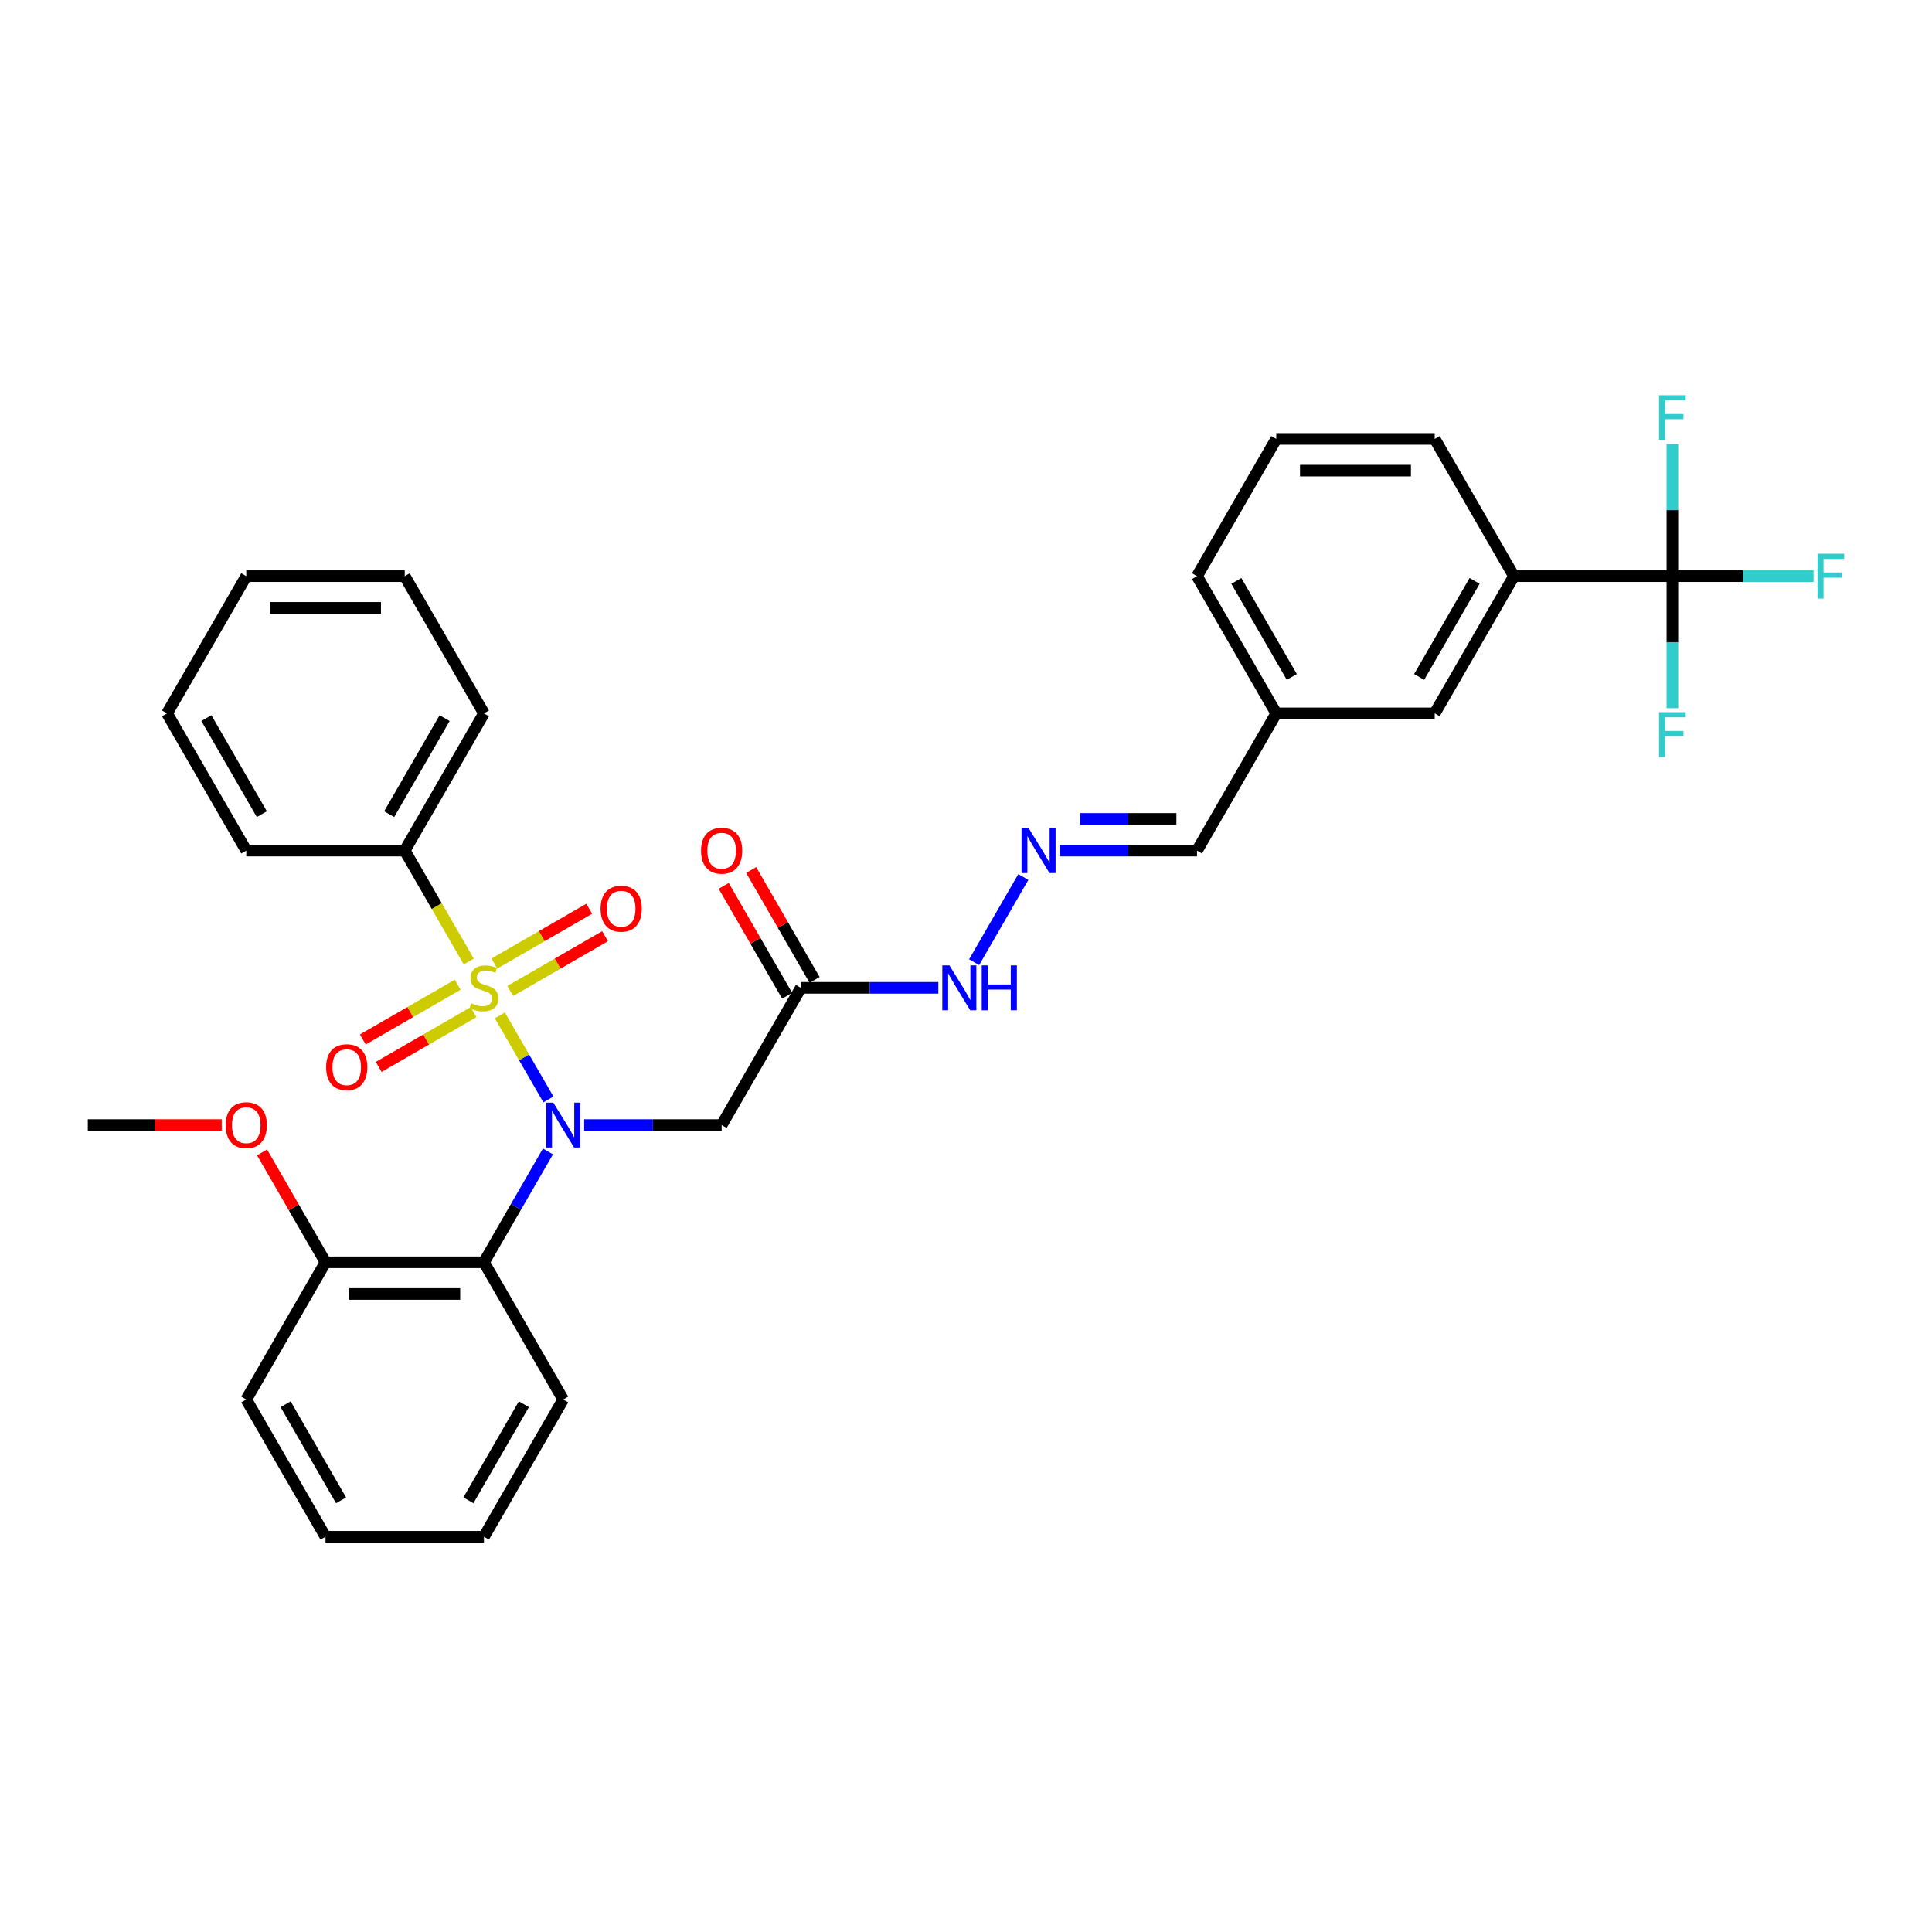 <?xml version='1.0' encoding='iso-8859-1'?>
<svg version='1.1' baseProfile='full'
              xmlns='http://www.w3.org/2000/svg'
                      xmlns:rdkit='http://www.rdkit.org/xml'
                      xmlns:xlink='http://www.w3.org/1999/xlink'
                  xml:space='preserve'
width='1000px' height='1000px' viewBox='0 0 1000 1000'>
<!-- END OF HEADER -->
<rect style='opacity:1.0;fill:#FFFFFF;stroke:none' width='1000' height='1000' x='0' y='0'> </rect>
<path class='bond-0' d='M 258.726,525.555 L 271.29,547.316' style='fill:none;fill-rule:evenodd;stroke:#CCCC00;stroke-width:6px;stroke-linecap:butt;stroke-linejoin:miter;stroke-opacity:1' />
<path class='bond-0' d='M 271.29,547.316 L 283.854,569.077' style='fill:none;fill-rule:evenodd;stroke:#0000FF;stroke-width:6px;stroke-linecap:butt;stroke-linejoin:miter;stroke-opacity:1' />
<path class='bond-5' d='M 264.095,512.92 L 288.641,498.748' style='fill:none;fill-rule:evenodd;stroke:#CCCC00;stroke-width:6px;stroke-linecap:butt;stroke-linejoin:miter;stroke-opacity:1' />
<path class='bond-5' d='M 288.641,498.748 L 313.188,484.577' style='fill:none;fill-rule:evenodd;stroke:#FF0000;stroke-width:6px;stroke-linecap:butt;stroke-linejoin:miter;stroke-opacity:1' />
<path class='bond-5' d='M 255.893,498.715 L 280.44,484.543' style='fill:none;fill-rule:evenodd;stroke:#CCCC00;stroke-width:6px;stroke-linecap:butt;stroke-linejoin:miter;stroke-opacity:1' />
<path class='bond-5' d='M 280.44,484.543 L 304.986,470.371' style='fill:none;fill-rule:evenodd;stroke:#FF0000;stroke-width:6px;stroke-linecap:butt;stroke-linejoin:miter;stroke-opacity:1' />
<path class='bond-6' d='M 236.898,509.681 L 212.352,523.853' style='fill:none;fill-rule:evenodd;stroke:#CCCC00;stroke-width:6px;stroke-linecap:butt;stroke-linejoin:miter;stroke-opacity:1' />
<path class='bond-6' d='M 212.352,523.853 L 187.806,538.025' style='fill:none;fill-rule:evenodd;stroke:#FF0000;stroke-width:6px;stroke-linecap:butt;stroke-linejoin:miter;stroke-opacity:1' />
<path class='bond-6' d='M 245.1,523.887 L 220.554,538.059' style='fill:none;fill-rule:evenodd;stroke:#CCCC00;stroke-width:6px;stroke-linecap:butt;stroke-linejoin:miter;stroke-opacity:1' />
<path class='bond-6' d='M 220.554,538.059 L 196.007,552.231' style='fill:none;fill-rule:evenodd;stroke:#FF0000;stroke-width:6px;stroke-linecap:butt;stroke-linejoin:miter;stroke-opacity:1' />
<path class='bond-8' d='M 242.627,497.67 L 226.057,468.971' style='fill:none;fill-rule:evenodd;stroke:#CCCC00;stroke-width:6px;stroke-linecap:butt;stroke-linejoin:miter;stroke-opacity:1' />
<path class='bond-8' d='M 226.057,468.971 L 209.488,440.272' style='fill:none;fill-rule:evenodd;stroke:#000000;stroke-width:6px;stroke-linecap:butt;stroke-linejoin:miter;stroke-opacity:1' />
<path class='bond-1' d='M 283.616,595.994 L 267.056,624.676' style='fill:none;fill-rule:evenodd;stroke:#0000FF;stroke-width:6px;stroke-linecap:butt;stroke-linejoin:miter;stroke-opacity:1' />
<path class='bond-1' d='M 267.056,624.676 L 250.497,653.358' style='fill:none;fill-rule:evenodd;stroke:#000000;stroke-width:6px;stroke-linecap:butt;stroke-linejoin:miter;stroke-opacity:1' />
<path class='bond-3' d='M 302.364,582.33 L 337.943,582.33' style='fill:none;fill-rule:evenodd;stroke:#0000FF;stroke-width:6px;stroke-linecap:butt;stroke-linejoin:miter;stroke-opacity:1' />
<path class='bond-3' d='M 337.943,582.33 L 373.522,582.33' style='fill:none;fill-rule:evenodd;stroke:#000000;stroke-width:6px;stroke-linecap:butt;stroke-linejoin:miter;stroke-opacity:1' />
<path class='bond-10' d='M 250.497,653.358 L 168.48,653.358' style='fill:none;fill-rule:evenodd;stroke:#000000;stroke-width:6px;stroke-linecap:butt;stroke-linejoin:miter;stroke-opacity:1' />
<path class='bond-10' d='M 238.194,669.762 L 180.782,669.762' style='fill:none;fill-rule:evenodd;stroke:#000000;stroke-width:6px;stroke-linecap:butt;stroke-linejoin:miter;stroke-opacity:1' />
<path class='bond-19' d='M 250.497,653.358 L 291.505,724.387' style='fill:none;fill-rule:evenodd;stroke:#000000;stroke-width:6px;stroke-linecap:butt;stroke-linejoin:miter;stroke-opacity:1' />
<path class='bond-2' d='M 865.623,298.215 L 783.606,298.215' style='fill:none;fill-rule:evenodd;stroke:#000000;stroke-width:6px;stroke-linecap:butt;stroke-linejoin:miter;stroke-opacity:1' />
<path class='bond-14' d='M 865.623,298.215 L 902.153,298.215' style='fill:none;fill-rule:evenodd;stroke:#000000;stroke-width:6px;stroke-linecap:butt;stroke-linejoin:miter;stroke-opacity:1' />
<path class='bond-14' d='M 902.153,298.215 L 938.683,298.215' style='fill:none;fill-rule:evenodd;stroke:#33CCCC;stroke-width:6px;stroke-linecap:butt;stroke-linejoin:miter;stroke-opacity:1' />
<path class='bond-15' d='M 865.623,298.215 L 865.623,332.391' style='fill:none;fill-rule:evenodd;stroke:#000000;stroke-width:6px;stroke-linecap:butt;stroke-linejoin:miter;stroke-opacity:1' />
<path class='bond-15' d='M 865.623,332.391 L 865.623,366.568' style='fill:none;fill-rule:evenodd;stroke:#33CCCC;stroke-width:6px;stroke-linecap:butt;stroke-linejoin:miter;stroke-opacity:1' />
<path class='bond-16' d='M 865.623,298.215 L 865.623,264.038' style='fill:none;fill-rule:evenodd;stroke:#000000;stroke-width:6px;stroke-linecap:butt;stroke-linejoin:miter;stroke-opacity:1' />
<path class='bond-16' d='M 865.623,264.038 L 865.623,229.862' style='fill:none;fill-rule:evenodd;stroke:#33CCCC;stroke-width:6px;stroke-linecap:butt;stroke-linejoin:miter;stroke-opacity:1' />
<path class='bond-4' d='M 373.522,582.33 L 414.53,511.301' style='fill:none;fill-rule:evenodd;stroke:#000000;stroke-width:6px;stroke-linecap:butt;stroke-linejoin:miter;stroke-opacity:1' />
<path class='bond-11' d='M 414.53,511.301 L 450.109,511.301' style='fill:none;fill-rule:evenodd;stroke:#000000;stroke-width:6px;stroke-linecap:butt;stroke-linejoin:miter;stroke-opacity:1' />
<path class='bond-11' d='M 450.109,511.301 L 485.688,511.301' style='fill:none;fill-rule:evenodd;stroke:#0000FF;stroke-width:6px;stroke-linecap:butt;stroke-linejoin:miter;stroke-opacity:1' />
<path class='bond-12' d='M 421.633,507.2 L 405.215,478.764' style='fill:none;fill-rule:evenodd;stroke:#000000;stroke-width:6px;stroke-linecap:butt;stroke-linejoin:miter;stroke-opacity:1' />
<path class='bond-12' d='M 405.215,478.764 L 388.798,450.327' style='fill:none;fill-rule:evenodd;stroke:#FF0000;stroke-width:6px;stroke-linecap:butt;stroke-linejoin:miter;stroke-opacity:1' />
<path class='bond-12' d='M 407.427,515.402 L 391.01,486.965' style='fill:none;fill-rule:evenodd;stroke:#000000;stroke-width:6px;stroke-linecap:butt;stroke-linejoin:miter;stroke-opacity:1' />
<path class='bond-12' d='M 391.01,486.965 L 374.592,458.529' style='fill:none;fill-rule:evenodd;stroke:#FF0000;stroke-width:6px;stroke-linecap:butt;stroke-linejoin:miter;stroke-opacity:1' />
<path class='bond-7' d='M 783.606,298.215 L 742.598,369.244' style='fill:none;fill-rule:evenodd;stroke:#000000;stroke-width:6px;stroke-linecap:butt;stroke-linejoin:miter;stroke-opacity:1' />
<path class='bond-7' d='M 763.249,300.668 L 734.543,350.388' style='fill:none;fill-rule:evenodd;stroke:#000000;stroke-width:6px;stroke-linecap:butt;stroke-linejoin:miter;stroke-opacity:1' />
<path class='bond-35' d='M 783.606,298.215 L 742.598,227.186' style='fill:none;fill-rule:evenodd;stroke:#000000;stroke-width:6px;stroke-linecap:butt;stroke-linejoin:miter;stroke-opacity:1' />
<path class='bond-23' d='M 209.488,440.272 L 250.497,369.244' style='fill:none;fill-rule:evenodd;stroke:#000000;stroke-width:6px;stroke-linecap:butt;stroke-linejoin:miter;stroke-opacity:1' />
<path class='bond-23' d='M 201.434,421.416 L 230.14,371.696' style='fill:none;fill-rule:evenodd;stroke:#000000;stroke-width:6px;stroke-linecap:butt;stroke-linejoin:miter;stroke-opacity:1' />
<path class='bond-24' d='M 209.488,440.272 L 127.471,440.272' style='fill:none;fill-rule:evenodd;stroke:#000000;stroke-width:6px;stroke-linecap:butt;stroke-linejoin:miter;stroke-opacity:1' />
<path class='bond-9' d='M 529.667,453.936 L 504.208,498.031' style='fill:none;fill-rule:evenodd;stroke:#0000FF;stroke-width:6px;stroke-linecap:butt;stroke-linejoin:miter;stroke-opacity:1' />
<path class='bond-17' d='M 548.415,440.272 L 583.993,440.272' style='fill:none;fill-rule:evenodd;stroke:#0000FF;stroke-width:6px;stroke-linecap:butt;stroke-linejoin:miter;stroke-opacity:1' />
<path class='bond-17' d='M 583.993,440.272 L 619.572,440.272' style='fill:none;fill-rule:evenodd;stroke:#000000;stroke-width:6px;stroke-linecap:butt;stroke-linejoin:miter;stroke-opacity:1' />
<path class='bond-17' d='M 559.088,423.869 L 583.993,423.869' style='fill:none;fill-rule:evenodd;stroke:#0000FF;stroke-width:6px;stroke-linecap:butt;stroke-linejoin:miter;stroke-opacity:1' />
<path class='bond-17' d='M 583.993,423.869 L 608.899,423.869' style='fill:none;fill-rule:evenodd;stroke:#000000;stroke-width:6px;stroke-linecap:butt;stroke-linejoin:miter;stroke-opacity:1' />
<path class='bond-20' d='M 168.48,653.358 L 152.062,624.922' style='fill:none;fill-rule:evenodd;stroke:#000000;stroke-width:6px;stroke-linecap:butt;stroke-linejoin:miter;stroke-opacity:1' />
<path class='bond-20' d='M 152.062,624.922 L 135.644,596.486' style='fill:none;fill-rule:evenodd;stroke:#FF0000;stroke-width:6px;stroke-linecap:butt;stroke-linejoin:miter;stroke-opacity:1' />
<path class='bond-25' d='M 168.48,653.358 L 127.471,724.387' style='fill:none;fill-rule:evenodd;stroke:#000000;stroke-width:6px;stroke-linecap:butt;stroke-linejoin:miter;stroke-opacity:1' />
<path class='bond-13' d='M 742.598,369.244 L 660.581,369.244' style='fill:none;fill-rule:evenodd;stroke:#000000;stroke-width:6px;stroke-linecap:butt;stroke-linejoin:miter;stroke-opacity:1' />
<path class='bond-18' d='M 619.572,440.272 L 660.581,369.244' style='fill:none;fill-rule:evenodd;stroke:#000000;stroke-width:6px;stroke-linecap:butt;stroke-linejoin:miter;stroke-opacity:1' />
<path class='bond-26' d='M 660.581,369.244 L 619.572,298.215' style='fill:none;fill-rule:evenodd;stroke:#000000;stroke-width:6px;stroke-linecap:butt;stroke-linejoin:miter;stroke-opacity:1' />
<path class='bond-26' d='M 668.635,350.388 L 639.929,300.668' style='fill:none;fill-rule:evenodd;stroke:#000000;stroke-width:6px;stroke-linecap:butt;stroke-linejoin:miter;stroke-opacity:1' />
<path class='bond-28' d='M 291.505,724.387 L 250.497,795.415' style='fill:none;fill-rule:evenodd;stroke:#000000;stroke-width:6px;stroke-linecap:butt;stroke-linejoin:miter;stroke-opacity:1' />
<path class='bond-28' d='M 271.148,726.839 L 242.442,776.56' style='fill:none;fill-rule:evenodd;stroke:#000000;stroke-width:6px;stroke-linecap:butt;stroke-linejoin:miter;stroke-opacity:1' />
<path class='bond-27' d='M 114.759,582.33 L 80.107,582.33' style='fill:none;fill-rule:evenodd;stroke:#FF0000;stroke-width:6px;stroke-linecap:butt;stroke-linejoin:miter;stroke-opacity:1' />
<path class='bond-27' d='M 80.107,582.33 L 45.455,582.33' style='fill:none;fill-rule:evenodd;stroke:#000000;stroke-width:6px;stroke-linecap:butt;stroke-linejoin:miter;stroke-opacity:1' />
<path class='bond-21' d='M 742.598,227.186 L 660.581,227.186' style='fill:none;fill-rule:evenodd;stroke:#000000;stroke-width:6px;stroke-linecap:butt;stroke-linejoin:miter;stroke-opacity:1' />
<path class='bond-21' d='M 730.295,243.59 L 672.883,243.59' style='fill:none;fill-rule:evenodd;stroke:#000000;stroke-width:6px;stroke-linecap:butt;stroke-linejoin:miter;stroke-opacity:1' />
<path class='bond-22' d='M 660.581,227.186 L 619.572,298.215' style='fill:none;fill-rule:evenodd;stroke:#000000;stroke-width:6px;stroke-linecap:butt;stroke-linejoin:miter;stroke-opacity:1' />
<path class='bond-31' d='M 250.497,369.244 L 209.488,298.215' style='fill:none;fill-rule:evenodd;stroke:#000000;stroke-width:6px;stroke-linecap:butt;stroke-linejoin:miter;stroke-opacity:1' />
<path class='bond-29' d='M 127.471,440.272 L 86.463,369.244' style='fill:none;fill-rule:evenodd;stroke:#000000;stroke-width:6px;stroke-linecap:butt;stroke-linejoin:miter;stroke-opacity:1' />
<path class='bond-29' d='M 135.526,421.416 L 106.82,371.696' style='fill:none;fill-rule:evenodd;stroke:#000000;stroke-width:6px;stroke-linecap:butt;stroke-linejoin:miter;stroke-opacity:1' />
<path class='bond-34' d='M 127.471,724.387 L 168.48,795.415' style='fill:none;fill-rule:evenodd;stroke:#000000;stroke-width:6px;stroke-linecap:butt;stroke-linejoin:miter;stroke-opacity:1' />
<path class='bond-34' d='M 147.828,726.839 L 176.534,776.56' style='fill:none;fill-rule:evenodd;stroke:#000000;stroke-width:6px;stroke-linecap:butt;stroke-linejoin:miter;stroke-opacity:1' />
<path class='bond-30' d='M 250.497,795.415 L 168.48,795.415' style='fill:none;fill-rule:evenodd;stroke:#000000;stroke-width:6px;stroke-linecap:butt;stroke-linejoin:miter;stroke-opacity:1' />
<path class='bond-32' d='M 86.463,369.244 L 127.471,298.215' style='fill:none;fill-rule:evenodd;stroke:#000000;stroke-width:6px;stroke-linecap:butt;stroke-linejoin:miter;stroke-opacity:1' />
<path class='bond-33' d='M 209.488,298.215 L 127.471,298.215' style='fill:none;fill-rule:evenodd;stroke:#000000;stroke-width:6px;stroke-linecap:butt;stroke-linejoin:miter;stroke-opacity:1' />
<path class='bond-33' d='M 197.186,314.618 L 139.774,314.618' style='fill:none;fill-rule:evenodd;stroke:#000000;stroke-width:6px;stroke-linecap:butt;stroke-linejoin:miter;stroke-opacity:1' />
<path  class='atom-0' d='M 243.935 519.273
Q 244.198 519.371, 245.28 519.831
Q 246.363 520.29, 247.544 520.585
Q 248.758 520.848, 249.939 520.848
Q 252.137 520.848, 253.416 519.798
Q 254.696 518.715, 254.696 516.845
Q 254.696 515.566, 254.04 514.778
Q 253.416 513.991, 252.432 513.565
Q 251.448 513.138, 249.808 512.646
Q 247.741 512.023, 246.494 511.432
Q 245.28 510.842, 244.395 509.595
Q 243.542 508.348, 243.542 506.249
Q 243.542 503.329, 245.51 501.524
Q 247.511 499.72, 251.448 499.72
Q 254.138 499.72, 257.189 501
L 256.435 503.526
Q 253.646 502.377, 251.546 502.377
Q 249.283 502.377, 248.036 503.329
Q 246.789 504.247, 246.822 505.855
Q 246.822 507.102, 247.446 507.856
Q 248.102 508.611, 249.02 509.037
Q 249.972 509.464, 251.546 509.956
Q 253.646 510.612, 254.893 511.268
Q 256.139 511.924, 257.025 513.269
Q 257.944 514.582, 257.944 516.845
Q 257.944 520.06, 255.778 521.799
Q 253.646 523.505, 250.07 523.505
Q 248.003 523.505, 246.429 523.046
Q 244.887 522.619, 243.049 521.865
L 243.935 519.273
' fill='#CCCC00'/>
<path  class='atom-1' d='M 286.371 570.716
L 293.982 583.018
Q 294.736 584.232, 295.95 586.43
Q 297.164 588.628, 297.23 588.76
L 297.23 570.716
L 300.314 570.716
L 300.314 593.943
L 297.131 593.943
L 288.963 580.492
Q 288.011 578.918, 286.994 577.113
Q 286.01 575.309, 285.715 574.751
L 285.715 593.943
L 282.696 593.943
L 282.696 570.716
L 286.371 570.716
' fill='#0000FF'/>
<path  class='atom-6' d='M 310.863 470.358
Q 310.863 464.781, 313.619 461.664
Q 316.375 458.548, 321.525 458.548
Q 326.676 458.548, 329.432 461.664
Q 332.187 464.781, 332.187 470.358
Q 332.187 476.001, 329.399 479.216
Q 326.61 482.398, 321.525 482.398
Q 316.407 482.398, 313.619 479.216
Q 310.863 476.034, 310.863 470.358
M 321.525 479.774
Q 325.068 479.774, 326.971 477.412
Q 328.907 475.017, 328.907 470.358
Q 328.907 465.798, 326.971 463.501
Q 325.068 461.172, 321.525 461.172
Q 317.982 461.172, 316.047 463.469
Q 314.144 465.765, 314.144 470.358
Q 314.144 475.049, 316.047 477.412
Q 317.982 479.774, 321.525 479.774
' fill='#FF0000'/>
<path  class='atom-7' d='M 168.806 552.375
Q 168.806 546.798, 171.562 543.681
Q 174.317 540.564, 179.468 540.564
Q 184.619 540.564, 187.374 543.681
Q 190.13 546.798, 190.13 552.375
Q 190.13 558.018, 187.342 561.233
Q 184.553 564.415, 179.468 564.415
Q 174.35 564.415, 171.562 561.233
Q 168.806 558.05, 168.806 552.375
M 179.468 561.79
Q 183.011 561.79, 184.914 559.428
Q 186.849 557.033, 186.849 552.375
Q 186.849 547.815, 184.914 545.518
Q 183.011 543.189, 179.468 543.189
Q 175.925 543.189, 173.989 545.485
Q 172.086 547.782, 172.086 552.375
Q 172.086 557.066, 173.989 559.428
Q 175.925 561.79, 179.468 561.79
' fill='#FF0000'/>
<path  class='atom-10' d='M 532.421 428.659
L 540.032 440.961
Q 540.787 442.175, 542.001 444.373
Q 543.215 446.571, 543.28 446.702
L 543.28 428.659
L 546.364 428.659
L 546.364 451.886
L 543.182 451.886
L 535.013 438.435
Q 534.062 436.86, 533.045 435.056
Q 532.06 433.252, 531.765 432.694
L 531.765 451.886
L 528.747 451.886
L 528.747 428.659
L 532.421 428.659
' fill='#0000FF'/>
<path  class='atom-12' d='M 491.413 499.687
L 499.024 511.99
Q 499.779 513.204, 500.992 515.402
Q 502.206 517.6, 502.272 517.731
L 502.272 499.687
L 505.356 499.687
L 505.356 522.914
L 502.173 522.914
L 494.005 509.464
Q 493.053 507.889, 492.036 506.085
Q 491.052 504.28, 490.757 503.723
L 490.757 522.914
L 487.738 522.914
L 487.738 499.687
L 491.413 499.687
' fill='#0000FF'/>
<path  class='atom-12' d='M 508.144 499.687
L 511.294 499.687
L 511.294 509.562
L 523.17 509.562
L 523.17 499.687
L 526.319 499.687
L 526.319 522.914
L 523.17 522.914
L 523.17 512.187
L 511.294 512.187
L 511.294 522.914
L 508.144 522.914
L 508.144 499.687
' fill='#0000FF'/>
<path  class='atom-13' d='M 362.86 440.338
Q 362.86 434.761, 365.615 431.644
Q 368.371 428.527, 373.522 428.527
Q 378.673 428.527, 381.428 431.644
Q 384.184 434.761, 384.184 440.338
Q 384.184 445.981, 381.395 449.196
Q 378.607 452.378, 373.522 452.378
Q 368.404 452.378, 365.615 449.196
Q 362.86 446.013, 362.86 440.338
M 373.522 449.753
Q 377.065 449.753, 378.968 447.391
Q 380.903 444.996, 380.903 440.338
Q 380.903 435.778, 378.968 433.481
Q 377.065 431.152, 373.522 431.152
Q 369.979 431.152, 368.043 433.448
Q 366.14 435.745, 366.14 440.338
Q 366.14 445.029, 368.043 447.391
Q 369.979 449.753, 373.522 449.753
' fill='#FF0000'/>
<path  class='atom-15' d='M 940.734 286.601
L 954.545 286.601
L 954.545 289.259
L 943.85 289.259
L 943.85 296.312
L 953.364 296.312
L 953.364 299.002
L 943.85 299.002
L 943.85 309.828
L 940.734 309.828
L 940.734 286.601
' fill='#33CCCC'/>
<path  class='atom-16' d='M 858.717 368.618
L 872.529 368.618
L 872.529 371.275
L 861.834 371.275
L 861.834 378.329
L 871.348 378.329
L 871.348 381.019
L 861.834 381.019
L 861.834 391.845
L 858.717 391.845
L 858.717 368.618
' fill='#33CCCC'/>
<path  class='atom-17' d='M 858.717 204.585
L 872.529 204.585
L 872.529 207.242
L 861.834 207.242
L 861.834 214.295
L 871.348 214.295
L 871.348 216.985
L 861.834 216.985
L 861.834 227.812
L 858.717 227.812
L 858.717 204.585
' fill='#33CCCC'/>
<path  class='atom-21' d='M 116.809 582.395
Q 116.809 576.818, 119.565 573.701
Q 122.321 570.585, 127.471 570.585
Q 132.622 570.585, 135.378 573.701
Q 138.134 576.818, 138.134 582.395
Q 138.134 588.038, 135.345 591.253
Q 132.556 594.435, 127.471 594.435
Q 122.354 594.435, 119.565 591.253
Q 116.809 588.071, 116.809 582.395
M 127.471 591.811
Q 131.014 591.811, 132.917 589.449
Q 134.853 587.054, 134.853 582.395
Q 134.853 577.835, 132.917 575.539
Q 131.014 573.209, 127.471 573.209
Q 123.928 573.209, 121.993 575.506
Q 120.09 577.802, 120.09 582.395
Q 120.09 587.087, 121.993 589.449
Q 123.928 591.811, 127.471 591.811
' fill='#FF0000'/>
</svg>
